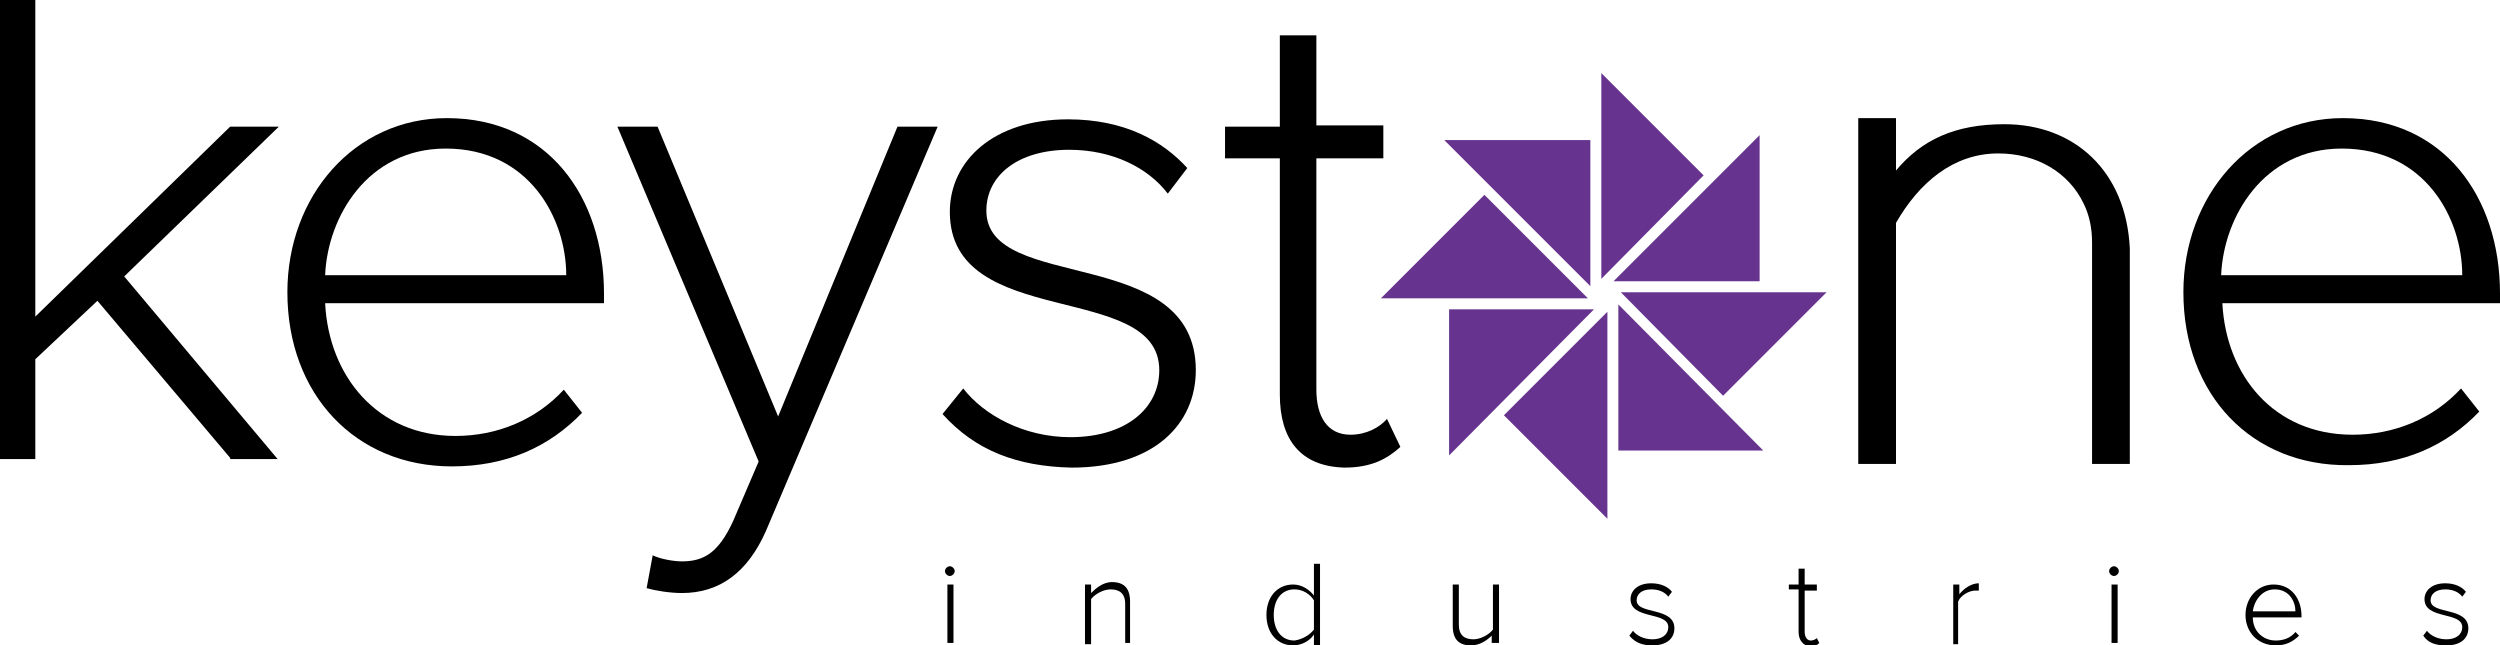 <?xml version="1.0" encoding="utf-8"?>
<!-- Generator: Adobe Illustrator 22.0.1, SVG Export Plug-In . SVG Version: 6.00 Build 0)  -->
<svg version="1.1" id="Слой_1" xmlns="http://www.w3.org/2000/svg" xmlns:xlink="http://www.w3.org/1999/xlink" x="0px" y="0px"
	 viewBox="0 0 205.3 53" style="enable-background:new 0 0 205.3 53;" xml:space="preserve">
<style type="text/css">
	.st0{fill:#66338E;}
</style>
<g>
	<g id="KEY_1_">
		<path d="M18.9,37.6L8,24.7l-5.1,4.8v8.2H0V0h2.9v26l16-15.6h4L10.2,22.7l12.6,15H18.9z"/>
		<path d="M23.6,24c0-7.9,5.5-14.3,13.1-14.3c8.3,0,12.9,6.5,12.9,14.4v0.8H26.7C27,30.9,31,35.8,37.4,35.8c3.4,0,6.6-1.3,8.9-3.8
			l1.5,1.9c-2.7,2.8-6.2,4.4-10.7,4.4C29.2,38.3,23.6,32.4,23.6,24z M36.6,12.2c-6.4,0-9.7,5.6-9.9,10.4h19.8
			C46.5,18,43.5,12.2,36.6,12.2z"/>
		<path d="M53.6,45.6c0.6,0.3,1.7,0.5,2.4,0.5c1.8,0,3-0.7,4.2-3.3l2.1-4.9L50.7,10.4H54l9.9,23.8l9.8-23.8H77L62.9,43.6
			c-1.5,3.4-3.8,5.1-6.9,5.1c-1,0-2.2-0.2-2.9-0.4L53.6,45.6z"/>
		<path d="M77.4,34l1.7-2.1c1.7,2.2,5,4,8.8,4c4.6,0,7.3-2.4,7.3-5.5c0-7.4-17.2-3.2-17.2-13c0-4.2,3.6-7.6,9.7-7.6
			c4.7,0,7.8,1.8,9.8,4l-1.6,2.1c-1.6-2.1-4.5-3.6-8.1-3.6c-4.2,0-6.8,2.1-6.8,5c0,6.8,17.2,2.7,17.2,13.1c0,4.4-3.4,8-10.2,8
			C83.5,38.3,80.1,37,77.4,34z"/>
		<path d="M105.1,32.4V13h-4.5v-2.6h4.5V2.9h3v7.4h5.5V13h-5.5v19c0,2.2,0.9,3.7,2.8,3.7c1.3,0,2.4-0.6,3-1.3l1.1,2.3
			c-1.1,1-2.4,1.7-4.6,1.7C106.8,38.3,105.1,36.1,105.1,32.4z"/>
		<path d="M171.8,38.1V19.9c0-1.1-0.2-2.2-0.7-3.2c-1.2-2.5-3.8-4.1-7-4.1c-3.7,0-6.5,2.4-8.4,5.7v19.8h-3.1V9.7h3.1V14
			c2.1-2.5,4.8-3.8,8.9-3.8c5.8,0,10,3.9,10.3,10.2v17.7H171.8z"/>
		<path d="M179.3,24c0-7.9,5.5-14.3,13.1-14.3c8.3,0,12.9,6.5,12.9,14.4v0.8h-22.8c0.3,5.9,4.2,10.8,10.7,10.8
			c3.4,0,6.6-1.3,8.9-3.8l1.5,1.9c-2.7,2.8-6.2,4.4-10.7,4.4C184.9,38.3,179.3,32.4,179.3,24z M192.3,12.2c-6.4,0-9.7,5.6-9.9,10.4
			h19.8C202.2,18,199.2,12.2,192.3,12.2z"/>
	</g>
	<g>
		<path d="M77.6,46.9c0-0.2,0.2-0.4,0.4-0.4c0.2,0,0.4,0.2,0.4,0.4c0,0.2-0.2,0.4-0.4,0.4C77.8,47.3,77.6,47.1,77.6,46.9z
			 M77.8,52.9V48h0.5v4.8H77.8z"/>
		<path d="M92.4,52.9v-3.3c0-0.9-0.5-1.2-1.2-1.2c-0.6,0-1.3,0.4-1.6,0.8v3.7h-0.5V48h0.5v0.7c0.4-0.4,1-0.9,1.7-0.9
			c1,0,1.5,0.5,1.5,1.6v3.4H92.4z"/>
		<path d="M107.9,52.9v-0.8c-0.3,0.5-1,0.9-1.7,0.9c-1.3,0-2.2-1-2.2-2.5c0-1.5,0.9-2.5,2.2-2.5c0.7,0,1.3,0.4,1.7,0.9v-2.6h0.5v6.7
			H107.9z M107.9,51.7v-2.4c-0.3-0.5-0.9-0.9-1.6-0.9c-1.1,0-1.7,0.9-1.7,2.1c0,1.2,0.6,2.1,1.7,2.1C107,52.5,107.6,52.1,107.9,51.7
			z"/>
		<path d="M122.5,52.9v-0.7c-0.4,0.4-1,0.8-1.7,0.8c-1,0-1.5-0.5-1.5-1.6V48h0.5v3.3c0,0.9,0.5,1.2,1.2,1.2c0.6,0,1.3-0.4,1.6-0.8
			V48h0.5v4.8H122.5z"/>
		<path d="M133.8,52.2l0.3-0.4c0.3,0.4,0.9,0.7,1.6,0.7c0.8,0,1.3-0.4,1.3-1c0-1.3-3.1-0.6-3.1-2.3c0-0.7,0.6-1.3,1.7-1.3
			c0.8,0,1.4,0.3,1.7,0.7l-0.3,0.4c-0.3-0.4-0.8-0.6-1.4-0.6c-0.8,0-1.2,0.4-1.2,0.9c0,1.2,3.1,0.5,3.1,2.3c0,0.8-0.6,1.4-1.8,1.4
			C134.9,53,134.3,52.8,133.8,52.2z"/>
		<path d="M147.7,51.9v-3.5h-0.8V48h0.8v-1.3h0.5V48h1v0.5h-1v3.4c0,0.4,0.2,0.7,0.5,0.7c0.2,0,0.4-0.1,0.5-0.2l0.2,0.4
			c-0.2,0.2-0.4,0.3-0.8,0.3C148.1,53,147.7,52.6,147.7,51.9z"/>
		<path d="M160.4,52.9V48h0.5v0.8c0.4-0.5,1-0.9,1.6-0.9v0.6c-0.1,0-0.2,0-0.3,0c-0.5,0-1.2,0.4-1.4,0.9v3.5H160.4z"/>
		<path d="M173.2,46.9c0-0.2,0.2-0.4,0.4-0.4c0.2,0,0.4,0.2,0.4,0.4c0,0.2-0.2,0.4-0.4,0.4C173.4,47.3,173.2,47.1,173.2,46.9z
			 M173.4,52.9V48h0.5v4.8H173.4z"/>
		<path d="M184.4,50.5c0-1.4,1-2.5,2.3-2.5c1.5,0,2.3,1.2,2.3,2.6v0.1H185c0,1.1,0.8,1.9,1.9,1.9c0.6,0,1.2-0.2,1.6-0.7l0.3,0.3
			c-0.5,0.5-1.1,0.8-1.9,0.8C185.4,53,184.4,51.9,184.4,50.5z M186.8,48.4c-1.1,0-1.7,1-1.8,1.8h3.5C188.5,49.4,188,48.4,186.8,48.4
			z"/>
		<path d="M199,52.2l0.3-0.4c0.3,0.4,0.9,0.7,1.6,0.7c0.8,0,1.3-0.4,1.3-1c0-1.3-3.1-0.6-3.1-2.3c0-0.7,0.6-1.3,1.7-1.3
			c0.8,0,1.4,0.3,1.7,0.7l-0.3,0.4c-0.3-0.4-0.8-0.6-1.4-0.6c-0.8,0-1.2,0.4-1.2,0.9c0,1.2,3.1,0.5,3.1,2.3c0,0.8-0.6,1.4-1.8,1.4
			C200,53,199.4,52.8,199,52.2z"/>
	</g>
	<g>
		<polygon class="st0" points="130.6,23.5 118.6,11.5 130.6,11.5 		"/>
		<polygon class="st0" points="131.5,22.9 131.5,6 139.9,14.4 		"/>
		<polygon class="st0" points="132.5,23.1 144.5,11.1 144.5,23.1 		"/>
		<polygon class="st0" points="133.1,24 150,24 141.5,32.5 		"/>
		<polygon class="st0" points="132.9,25 144.8,37 132.9,37 		"/>
		<polygon class="st0" points="132,25.6 132,42.6 123.5,34.1 		"/>
		<polygon class="st0" points="130.9,25.4 119,37.4 119,25.4 		"/>
		<polygon class="st0" points="130.4,24.5 113.4,24.5 121.9,16 		"/>
	</g>
</g>
</svg>
